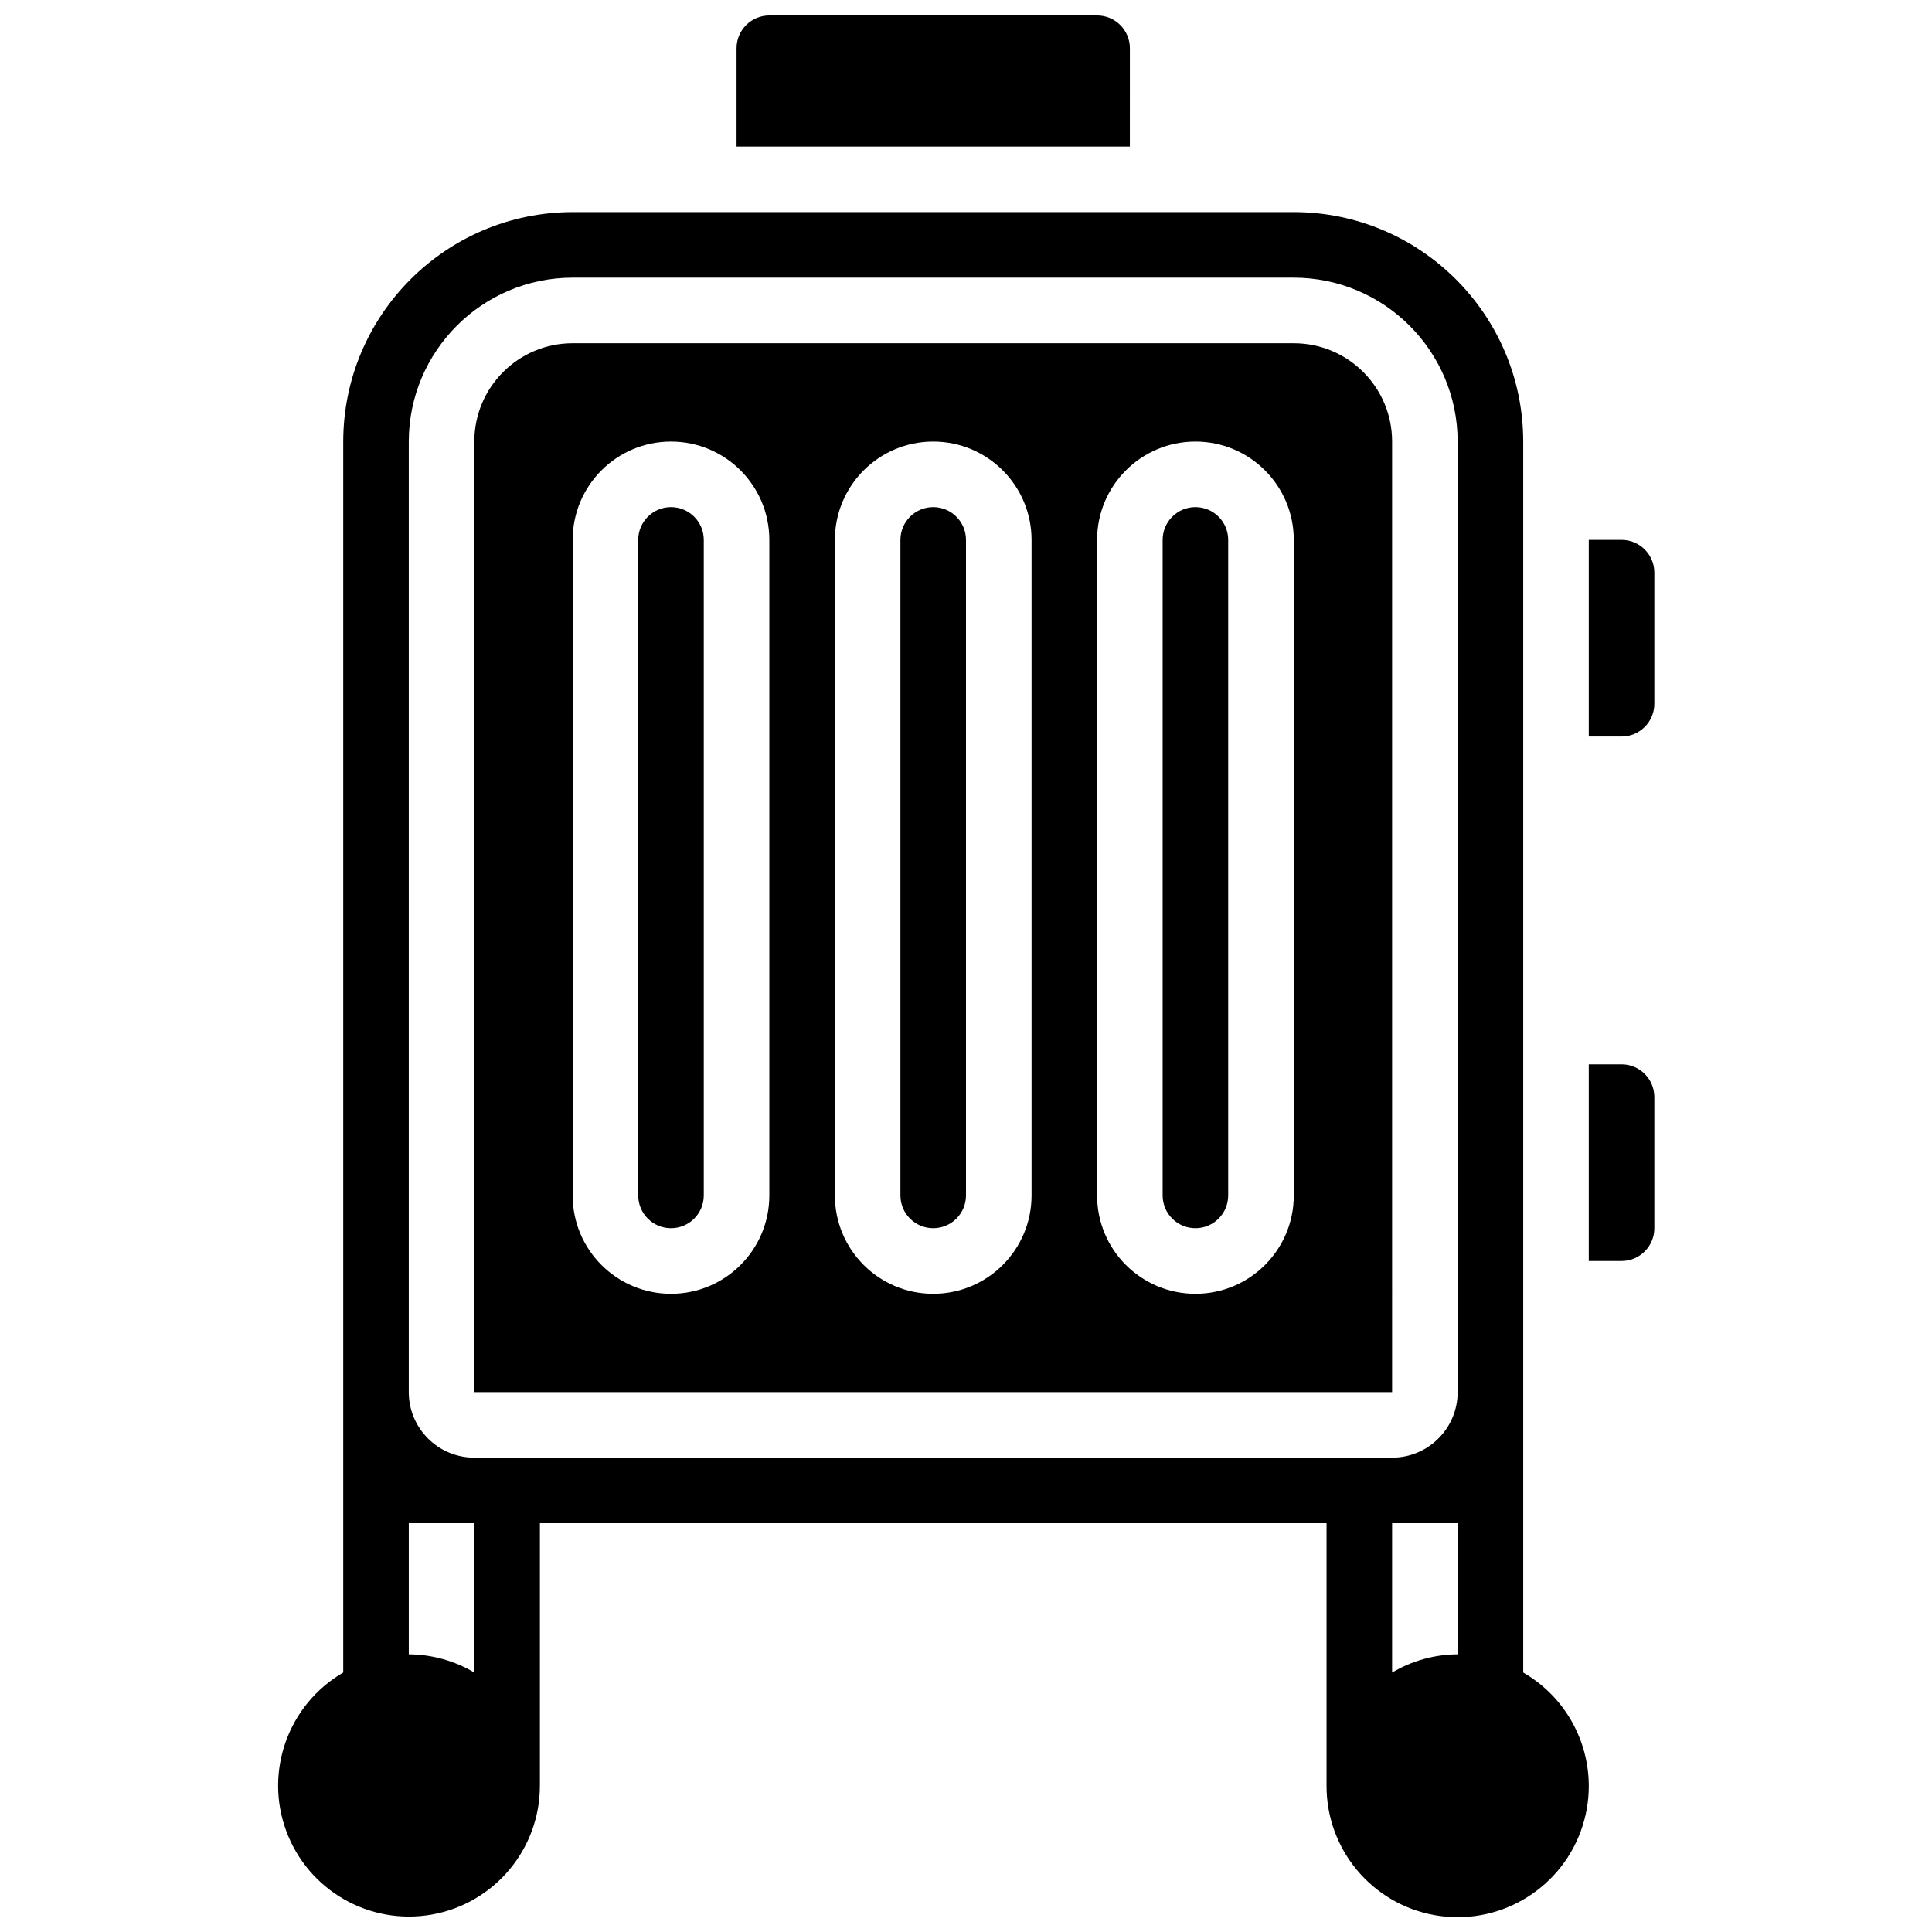 <?xml version="1.0" encoding="UTF-8"?>
<!-- Uploaded to: SVG Repo, www.svgrepo.com, Generator: SVG Repo Mixer Tools -->
<svg width="800px" height="800px" version="1.1" viewBox="144 144 512 512" xmlns="http://www.w3.org/2000/svg">
 <defs>
  <clipPath id="b">
   <path d="m339 148.09h105v34.906h-105z"/>
  </clipPath>
  <clipPath id="a">
   <path d="m217 200h349v451.9h-349z"/>
  </clipPath>
 </defs>
 <path d="m391.31 278.39c-4.797 0-8.688 3.887-8.688 8.684v173.73c0 4.797 3.891 8.684 8.688 8.684s8.688-3.887 8.688-8.684v-173.73c0-4.797-3.891-8.684-8.688-8.684z"/>
 <path d="m321.82 278.39c-4.797 0-8.684 3.887-8.684 8.684v173.73c0 4.797 3.887 8.684 8.684 8.684 4.797 0 8.688-3.887 8.688-8.684v-173.73c0-4.797-3.891-8.684-8.688-8.684z"/>
 <g clip-path="url(#b)">
  <path d="m443.43 156.78c0-4.797-3.887-8.688-8.688-8.688h-86.863c-4.797 0-8.684 3.891-8.684 8.688v26.059h104.23z"/>
 </g>
 <path d="m573.73 426.06h-8.688v52.117h8.688c4.797 0 8.688-3.891 8.688-8.688v-34.746c0-4.797-3.891-8.684-8.688-8.684z"/>
 <path d="m512.92 261.02c0-14.391-11.668-26.059-26.059-26.059h-191.1c-14.391 0-26.059 11.668-26.059 26.059v251.91h243.22zm-165.04 199.79c0 14.391-11.664 26.059-26.059 26.059-14.391 0-26.059-11.668-26.059-26.059v-173.73c0-14.391 11.668-26.059 26.059-26.059 14.395 0 26.059 11.668 26.059 26.059zm69.492 0c0 14.391-11.668 26.059-26.059 26.059s-26.059-11.668-26.059-26.059v-173.73c0-14.391 11.668-26.059 26.059-26.059s26.059 11.668 26.059 26.059zm69.492 0c0 14.391-11.668 26.059-26.059 26.059-14.395 0-26.062-11.668-26.062-26.059v-173.73c0-14.391 11.668-26.059 26.062-26.059 14.391 0 26.059 11.668 26.059 26.059z"/>
 <path d="m573.73 287.07h-8.688v52.121h8.688c4.797 0 8.688-3.891 8.688-8.688v-34.746c0-4.797-3.891-8.688-8.688-8.688z"/>
 <path d="m460.8 278.39c-4.801 0-8.688 3.887-8.688 8.684v173.73c0 4.797 3.887 8.684 8.688 8.684 4.797 0 8.684-3.887 8.684-8.684v-173.73c0-4.797-3.887-8.684-8.684-8.684z"/>
 <g clip-path="url(#a)">
  <path d="m547.67 587.24v-326.23c-0.039-33.566-27.238-60.766-60.805-60.805h-191.1c-33.566 0.039-60.766 27.238-60.805 60.805v326.23c-14.547 8.457-20.926 26.137-15.125 41.934 5.797 15.801 22.098 25.156 38.66 22.195 16.566-2.961 28.617-17.387 28.582-34.215v-69.488h208.47v69.488c-0.082 16.887 11.98 31.387 28.598 34.375 16.617 2.984 32.977-6.406 38.777-22.262 5.805-15.855-0.633-33.586-15.254-42.027zm-295.34-326.23c0.027-23.973 19.457-43.402 43.43-43.43h191.1c23.973 0.027 43.402 19.457 43.43 43.43v251.91c0 9.594-7.777 17.371-17.371 17.371h-243.22c-9.594 0-17.371-7.777-17.371-17.371zm17.371 326.23c-5.258-3.125-11.254-4.793-17.371-4.828v-34.746h17.371zm260.59-4.828c-6.117 0.035-12.113 1.703-17.371 4.828v-39.574h17.371z"/>
 </g>
</svg>